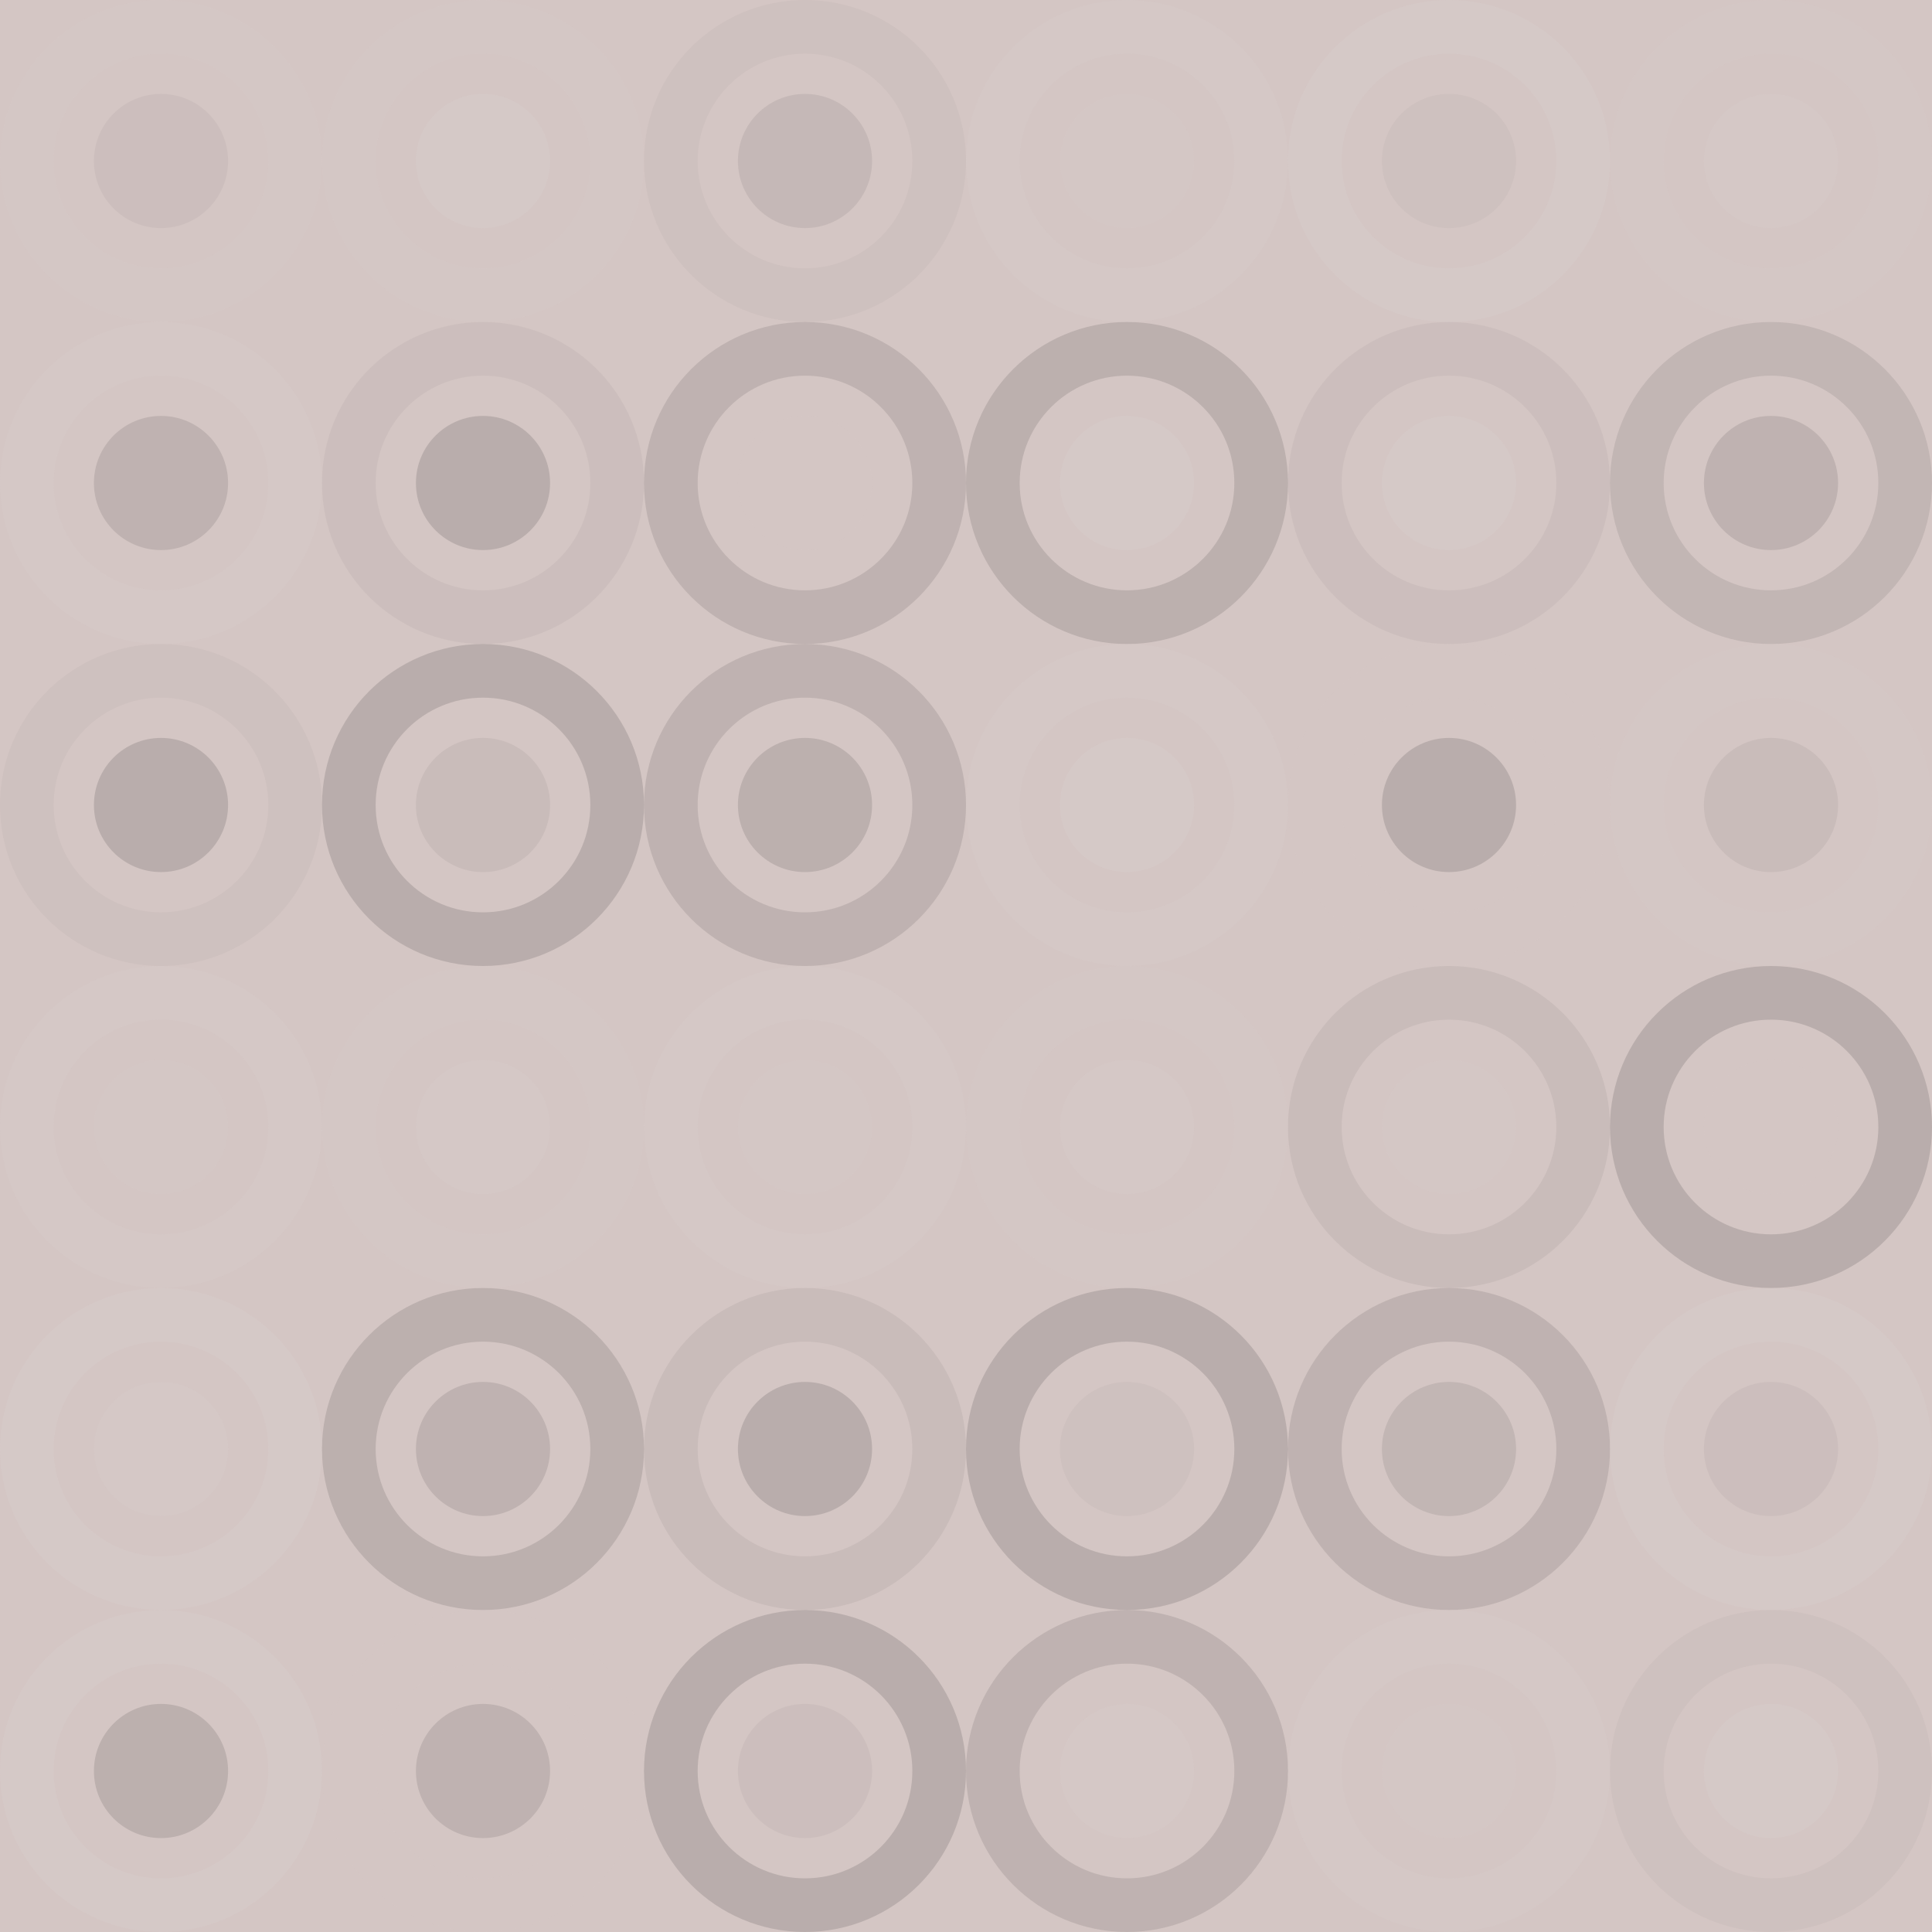 <svg xmlns="http://www.w3.org/2000/svg" width="168" height="168" viewbox="0 0 168 168" preserveAspectRatio="none"><rect x="0" y="0" width="100%" height="100%" fill="rgb(212, 198, 196)" /><circle cx="14" cy="14" r="11.667" fill="none" stroke="#ddd" style="opacity:0.055;stroke-width:4.667px;" /><circle cx="14" cy="14" r="5.833" fill="#222" fill-opacity="0.046" /><circle cx="42" cy="14" r="11.667" fill="none" stroke="#ddd" style="opacity:0.055;stroke-width:4.667px;" /><circle cx="42" cy="14" r="5.833" fill="#ddd" fill-opacity="0.141" /><circle cx="70" cy="14" r="11.667" fill="none" stroke="#222" style="opacity:0.029;stroke-width:4.667px;" /><circle cx="70" cy="14" r="5.833" fill="#222" fill-opacity="0.081" /><circle cx="98" cy="14" r="11.667" fill="none" stroke="#ddd" style="opacity:0.107;stroke-width:4.667px;" /><circle cx="98" cy="14" r="5.833" fill="#ddd" fill-opacity="0.055" /><circle cx="126" cy="14" r="11.667" fill="none" stroke="#ddd" style="opacity:0.141;stroke-width:4.667px;" /><circle cx="126" cy="14" r="5.833" fill="#222" fill-opacity="0.029" /><circle cx="154" cy="14" r="11.667" fill="none" stroke="#ddd" style="opacity:0.055;stroke-width:4.667px;" /><circle cx="154" cy="14" r="5.833" fill="#ddd" fill-opacity="0.107" /><circle cx="14" cy="42" r="11.667" fill="none" stroke="#ddd" style="opacity:0.089;stroke-width:4.667px;" /><circle cx="14" cy="42" r="5.833" fill="#222" fill-opacity="0.115" /><circle cx="42" cy="42" r="11.667" fill="none" stroke="#222" style="opacity:0.046;stroke-width:4.667px;" /><circle cx="42" cy="42" r="5.833" fill="#222" fill-opacity="0.15" /><circle cx="70" cy="42" r="11.667" fill="none" stroke="#222" style="opacity:0.115;stroke-width:4.667px;" /><circle cx="70" cy="42" r="5.833" fill="#ddd" fill-opacity="0.02" /><circle cx="98" cy="42" r="11.667" fill="none" stroke="#222" style="opacity:0.133;stroke-width:4.667px;" /><circle cx="98" cy="42" r="5.833" fill="#ddd" fill-opacity="0.124" /><circle cx="126" cy="42" r="11.667" fill="none" stroke="#222" style="opacity:0.046;stroke-width:4.667px;" /><circle cx="126" cy="42" r="5.833" fill="#ddd" fill-opacity="0.124" /><circle cx="154" cy="42" r="11.667" fill="none" stroke="#222" style="opacity:0.098;stroke-width:4.667px;" /><circle cx="154" cy="42" r="5.833" fill="#222" fill-opacity="0.115" /><circle cx="14" cy="70" r="11.667" fill="none" stroke="#222" style="opacity:0.029;stroke-width:4.667px;" /><circle cx="14" cy="70" r="5.833" fill="#222" fill-opacity="0.15" /><circle cx="42" cy="70" r="11.667" fill="none" stroke="#222" style="opacity:0.15;stroke-width:4.667px;" /><circle cx="42" cy="70" r="5.833" fill="#222" fill-opacity="0.063" /><circle cx="70" cy="70" r="11.667" fill="none" stroke="#222" style="opacity:0.115;stroke-width:4.667px;" /><circle cx="70" cy="70" r="5.833" fill="#222" fill-opacity="0.133" /><circle cx="98" cy="70" r="11.667" fill="none" stroke="#ddd" style="opacity:0.107;stroke-width:4.667px;" /><circle cx="98" cy="70" r="5.833" fill="#ddd" fill-opacity="0.124" /><circle cx="126" cy="70" r="11.667" fill="none" stroke="#ddd" style="opacity:0.02;stroke-width:4.667px;" /><circle cx="126" cy="70" r="5.833" fill="#222" fill-opacity="0.15" /><circle cx="154" cy="70" r="11.667" fill="none" stroke="#ddd" style="opacity:0.055;stroke-width:4.667px;" /><circle cx="154" cy="70" r="5.833" fill="#222" fill-opacity="0.063" /><circle cx="14" cy="98" r="11.667" fill="none" stroke="#ddd" style="opacity:0.089;stroke-width:4.667px;" /><circle cx="14" cy="98" r="5.833" fill="#ddd" fill-opacity="0.072" /><circle cx="42" cy="98" r="11.667" fill="none" stroke="#ddd" style="opacity:0.055;stroke-width:4.667px;" /><circle cx="42" cy="98" r="5.833" fill="#ddd" fill-opacity="0.107" /><circle cx="70" cy="98" r="11.667" fill="none" stroke="#ddd" style="opacity:0.107;stroke-width:4.667px;" /><circle cx="70" cy="98" r="5.833" fill="#ddd" fill-opacity="0.055" /><circle cx="98" cy="98" r="11.667" fill="none" stroke="#ddd" style="opacity:0.072;stroke-width:4.667px;" /><circle cx="98" cy="98" r="5.833" fill="#ddd" fill-opacity="0.089" /><circle cx="126" cy="98" r="11.667" fill="none" stroke="#222" style="opacity:0.063;stroke-width:4.667px;" /><circle cx="126" cy="98" r="5.833" fill="#ddd" fill-opacity="0.055" /><circle cx="154" cy="98" r="11.667" fill="none" stroke="#222" style="opacity:0.15;stroke-width:4.667px;" /><circle cx="154" cy="98" r="5.833" fill="#ddd" fill-opacity="0.02" /><circle cx="14" cy="126" r="11.667" fill="none" stroke="#ddd" style="opacity:0.124;stroke-width:4.667px;" /><circle cx="14" cy="126" r="5.833" fill="#ddd" fill-opacity="0.107" /><circle cx="42" cy="126" r="11.667" fill="none" stroke="#222" style="opacity:0.133;stroke-width:4.667px;" /><circle cx="42" cy="126" r="5.833" fill="#222" fill-opacity="0.115" /><circle cx="70" cy="126" r="11.667" fill="none" stroke="#222" style="opacity:0.063;stroke-width:4.667px;" /><circle cx="70" cy="126" r="5.833" fill="#222" fill-opacity="0.15" /><circle cx="98" cy="126" r="11.667" fill="none" stroke="#222" style="opacity:0.15;stroke-width:4.667px;" /><circle cx="98" cy="126" r="5.833" fill="#222" fill-opacity="0.029" /><circle cx="126" cy="126" r="11.667" fill="none" stroke="#222" style="opacity:0.115;stroke-width:4.667px;" /><circle cx="126" cy="126" r="5.833" fill="#222" fill-opacity="0.098" /><circle cx="154" cy="126" r="11.667" fill="none" stroke="#ddd" style="opacity:0.124;stroke-width:4.667px;" /><circle cx="154" cy="126" r="5.833" fill="#222" fill-opacity="0.046" /><circle cx="14" cy="154" r="11.667" fill="none" stroke="#ddd" style="opacity:0.124;stroke-width:4.667px;" /><circle cx="14" cy="154" r="5.833" fill="#222" fill-opacity="0.133" /><circle cx="42" cy="154" r="11.667" fill="none" stroke="#ddd" style="opacity:0.02;stroke-width:4.667px;" /><circle cx="42" cy="154" r="5.833" fill="#222" fill-opacity="0.115" /><circle cx="70" cy="154" r="11.667" fill="none" stroke="#222" style="opacity:0.15;stroke-width:4.667px;" /><circle cx="70" cy="154" r="5.833" fill="#222" fill-opacity="0.046" /><circle cx="98" cy="154" r="11.667" fill="none" stroke="#222" style="opacity:0.115;stroke-width:4.667px;" /><circle cx="98" cy="154" r="5.833" fill="#ddd" fill-opacity="0.089" /><circle cx="126" cy="154" r="11.667" fill="none" stroke="#ddd" style="opacity:0.107;stroke-width:4.667px;" /><circle cx="126" cy="154" r="5.833" fill="#ddd" fill-opacity="0.055" /><circle cx="154" cy="154" r="11.667" fill="none" stroke="#222" style="opacity:0.029;stroke-width:4.667px;" /><circle cx="154" cy="154" r="5.833" fill="#ddd" fill-opacity="0.141" /></svg>